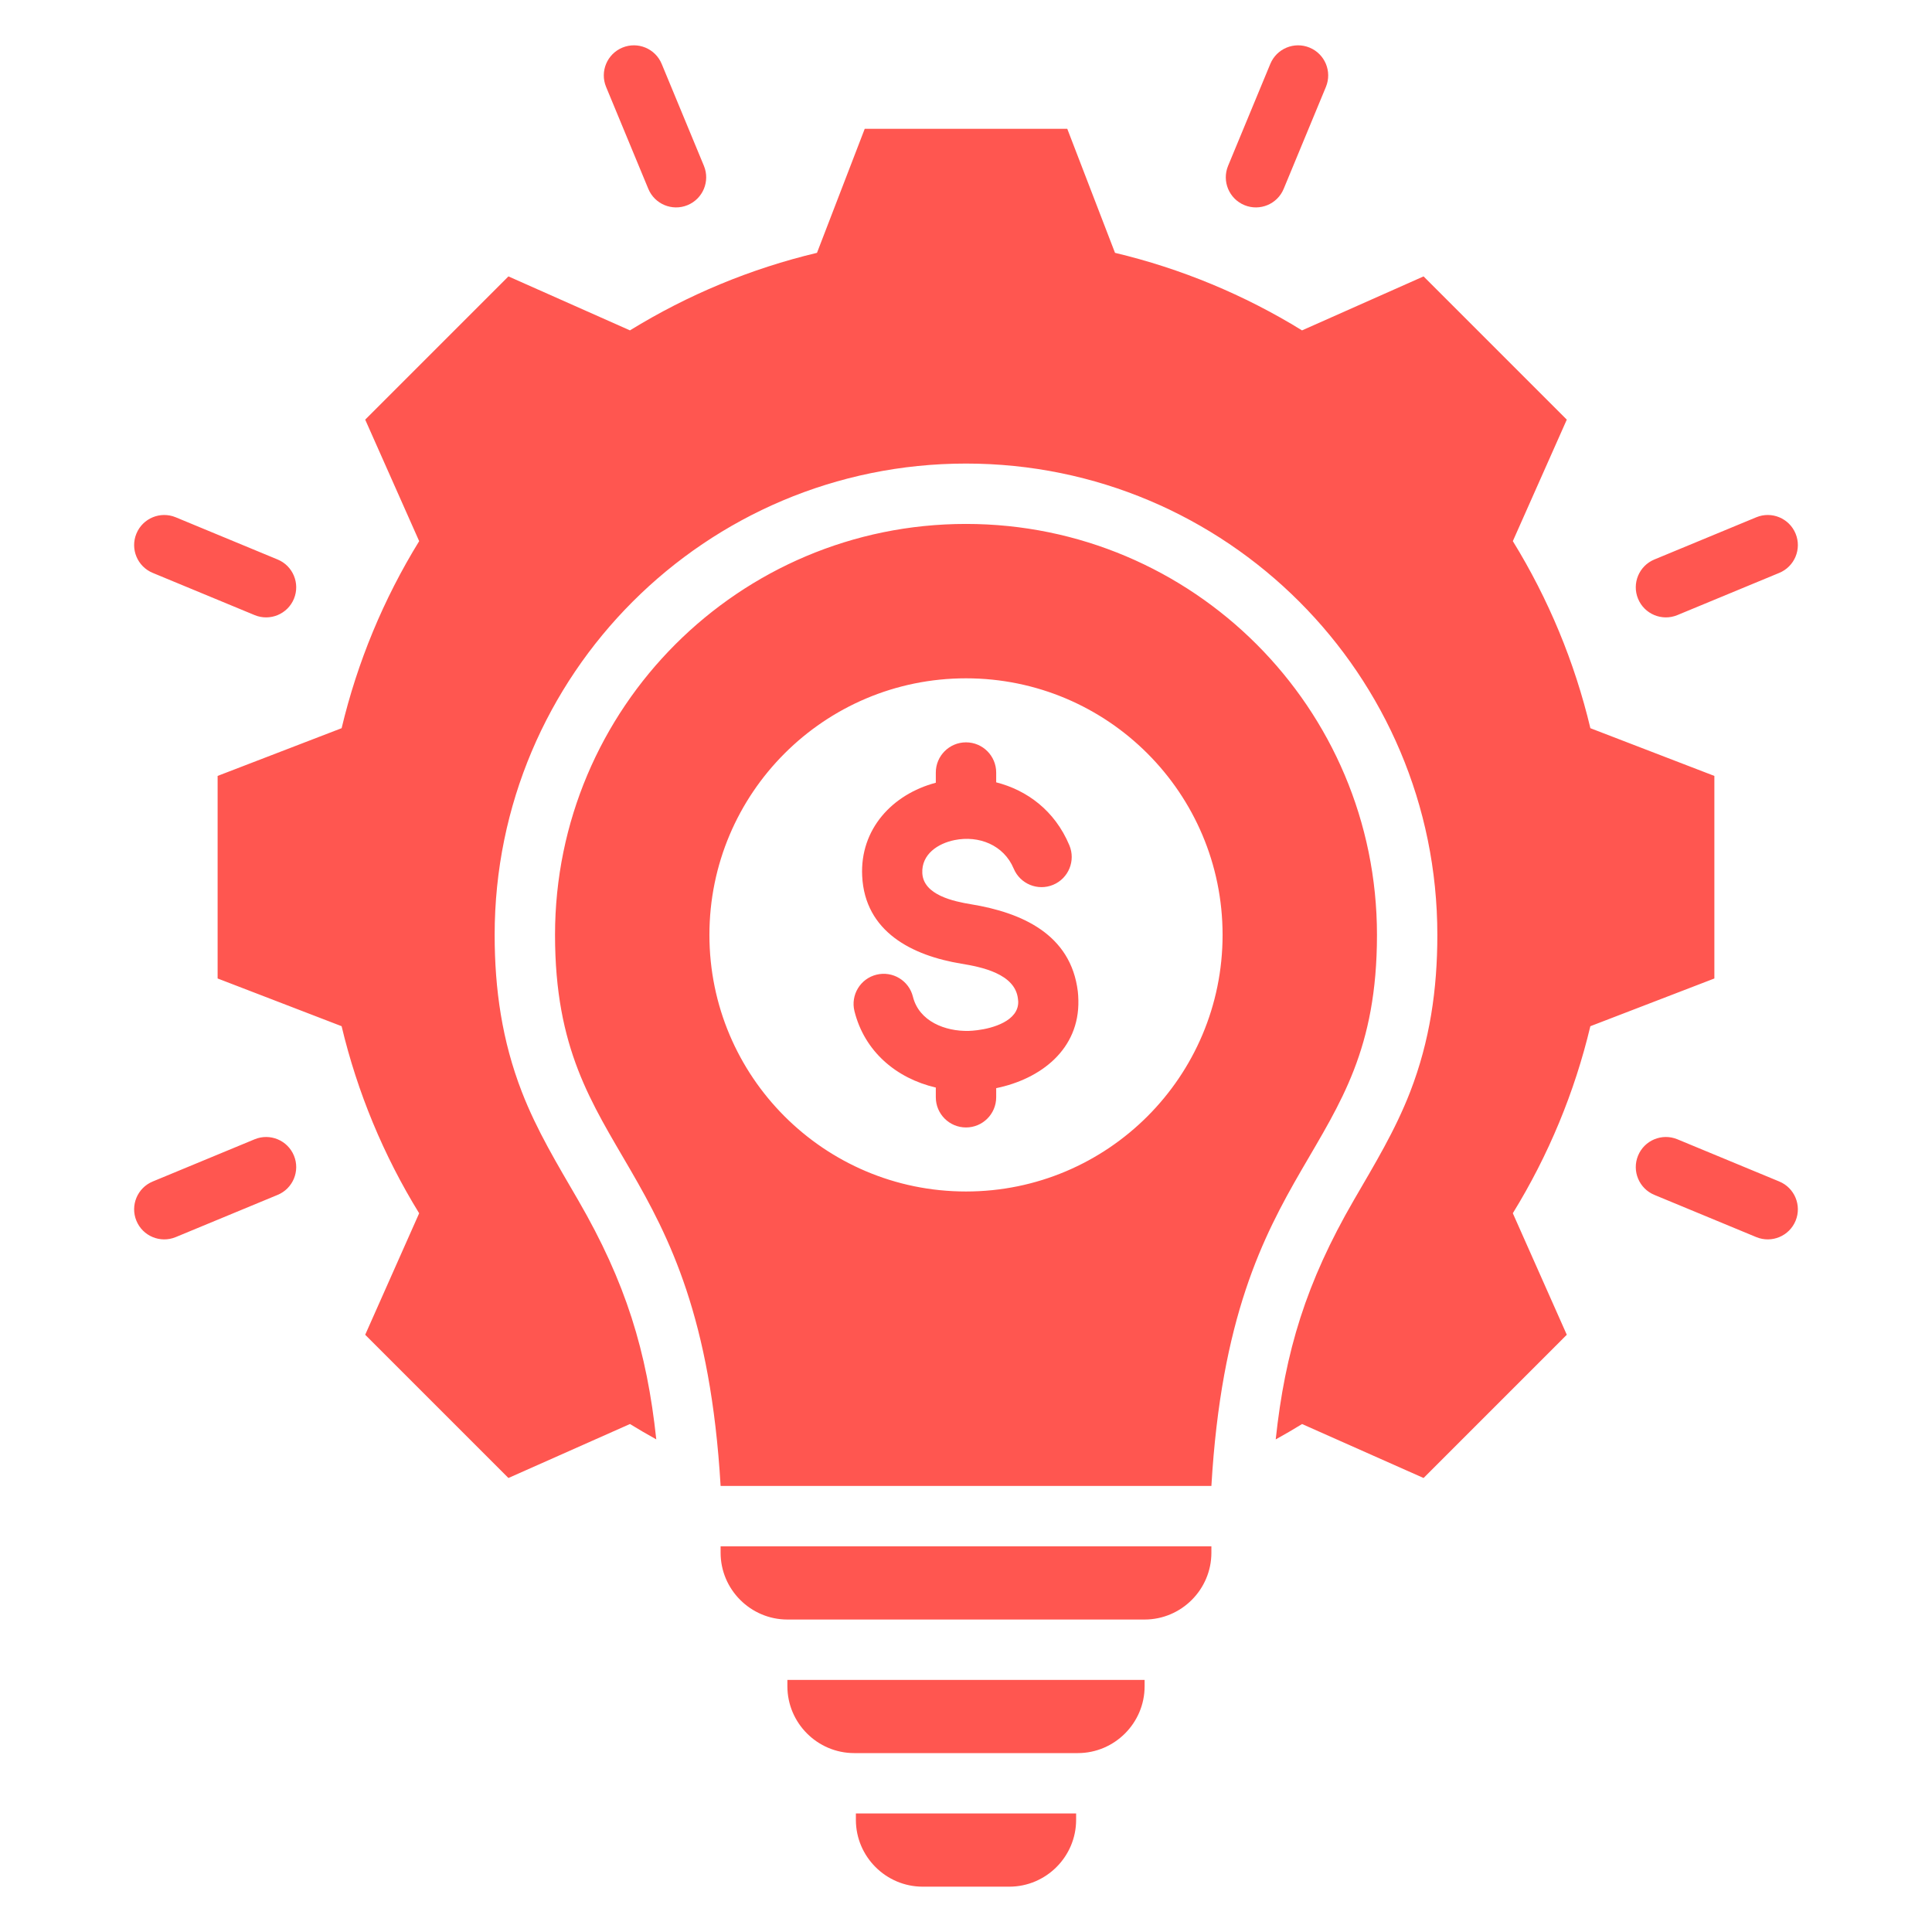 <?xml version="1.0" encoding="UTF-8"?>
<svg xmlns="http://www.w3.org/2000/svg" width="328" height="328" viewBox="0 0 328 328" fill="none">
  <path fill-rule="evenodd" clip-rule="evenodd" d="M122.339 262.524V263.614C122.339 269.849 127.441 274.951 133.677 274.951H194.323C200.559 274.951 205.66 269.85 205.66 263.614V262.524H122.339ZM182.986 297.627C189.221 297.627 194.323 292.526 194.323 286.289V285.2H133.677V286.289C133.677 292.525 138.779 297.627 145.016 297.627H182.986ZM145.305 307.877V308.967C145.305 315.202 150.408 320.304 156.643 320.304H171.358C177.593 320.304 182.695 315.203 182.695 308.967V307.877H145.305ZM43.239 193.415C45.848 192.343 48.833 193.589 49.905 196.198C50.978 198.807 49.732 201.792 47.123 202.864L29.822 210.03C27.213 211.103 24.228 209.857 23.156 207.248C22.084 204.638 23.33 201.654 25.939 200.581L43.239 193.415ZM280.878 202.864C278.268 201.791 277.022 198.807 278.095 196.197C279.167 193.588 282.152 192.342 284.761 193.414L302.061 200.581C304.67 201.653 305.916 204.638 304.844 207.247C303.772 209.856 300.787 211.102 298.178 210.03L280.878 202.864ZM284.76 104.431C282.151 105.503 279.166 104.257 278.094 101.648C277.022 99.039 278.268 96.054 280.877 94.982L298.177 87.816C300.786 86.743 303.771 87.989 304.843 90.599C305.916 93.208 304.67 96.193 302.06 97.265L284.76 104.431ZM217.941 32.046C216.868 34.656 213.884 35.901 211.274 34.829C208.665 33.757 207.419 30.772 208.491 28.163L215.657 10.863C216.73 8.253 219.715 7.007 222.324 8.08C224.933 9.152 226.179 12.137 225.107 14.746L217.941 32.046ZM119.508 28.162C120.58 30.771 119.334 33.756 116.725 34.828C114.116 35.901 111.131 34.655 110.059 32.045L102.893 14.745C101.82 12.136 103.066 9.152 105.676 8.079C108.285 7.007 111.27 8.253 112.342 10.862L119.508 28.162ZM47.123 94.983C49.732 96.055 50.978 99.04 49.905 101.649C48.833 104.258 45.848 105.504 43.239 104.432L25.939 97.266C23.33 96.193 22.084 93.209 23.156 90.599C24.228 87.99 27.213 86.744 29.822 87.816L47.123 94.983ZM164 88.949C202.534 88.949 233.772 120.187 233.772 158.721C233.772 197.472 209.018 195.156 205.661 252.274H122.339C118.982 195.156 94.228 197.472 94.228 158.721C94.228 120.187 125.466 88.949 164 88.949ZM181.549 143.506C179.062 137.581 174.331 134.15 169.125 132.818V131.155C169.125 128.325 166.83 126.03 164 126.03C161.17 126.03 158.875 128.325 158.875 131.155V132.888C151.505 134.837 145.987 140.758 146.373 148.715C146.834 158.224 154.891 162.242 163.219 163.609C166.637 164.17 172.304 165.317 172.813 169.519C172.848 169.8 172.865 169.973 172.866 170.038C172.944 173.337 168.508 174.583 165.92 174.898C165.322 174.97 164.83 175.011 164.449 175.02C160.493 175.114 156.037 173.415 154.99 169.217C154.316 166.476 151.546 164.8 148.804 165.474C146.062 166.148 144.387 168.918 145.061 171.66C146.77 178.517 152.159 183.068 158.875 184.637V186.286C158.875 189.117 161.17 191.411 164 191.411C166.83 191.411 169.125 189.117 169.125 186.286V184.74C176.666 183.191 183.276 178.168 183.077 169.798C183.063 169.214 183.032 168.718 182.983 168.317C181.802 158.597 173.449 154.929 164.86 153.519C161.941 153.04 156.764 151.956 156.583 148.234C156.427 145.023 159.24 143.191 162.06 142.623C166.169 141.795 170.408 143.441 172.099 147.47C173.194 150.079 176.197 151.307 178.806 150.212C181.416 149.118 182.643 146.115 181.549 143.506ZM164 115.16C139.942 115.16 120.439 134.663 120.439 158.721C120.439 182.779 139.942 202.282 164 202.282C188.058 202.282 207.561 182.779 207.561 158.721C207.561 134.663 188.058 115.16 164 115.16ZM189.298 42.925L181.194 21.87H146.806L138.701 42.925C127.484 45.595 116.769 50.043 106.95 56.088L86.318 46.925L62.001 71.242L71.163 91.872C65.116 101.69 60.669 112.406 57.999 123.625L36.946 131.729V166.118L57.996 174.22C60.666 185.44 65.113 196.159 71.161 205.98L62 226.605L86.318 250.922L106.95 241.759C108.419 242.663 109.909 243.532 111.417 244.365C109.825 229.45 106.257 217.73 98.155 203.749C94.632 197.668 91.146 191.953 88.59 185.359C85.244 176.724 83.978 167.957 83.978 158.722C83.978 114.53 119.808 78.7 163.999 78.7C208.191 78.7 244.021 114.531 244.021 158.722C244.021 167.957 242.754 176.724 239.409 185.359C236.853 191.954 233.367 197.668 229.843 203.749C221.741 217.733 218.173 229.453 216.581 244.372C218.092 243.538 219.584 242.668 221.056 241.762L241.682 250.923L265.998 226.606L256.835 205.974C262.88 196.155 267.328 185.441 269.998 174.223L291.053 166.119V131.73L270.003 123.628C267.333 112.407 262.886 101.689 256.837 91.868L265.998 71.243L241.681 46.926L221.049 56.09C211.23 50.042 200.516 45.595 189.298 42.925Z" fill="#FF5650"></path>
</svg>
